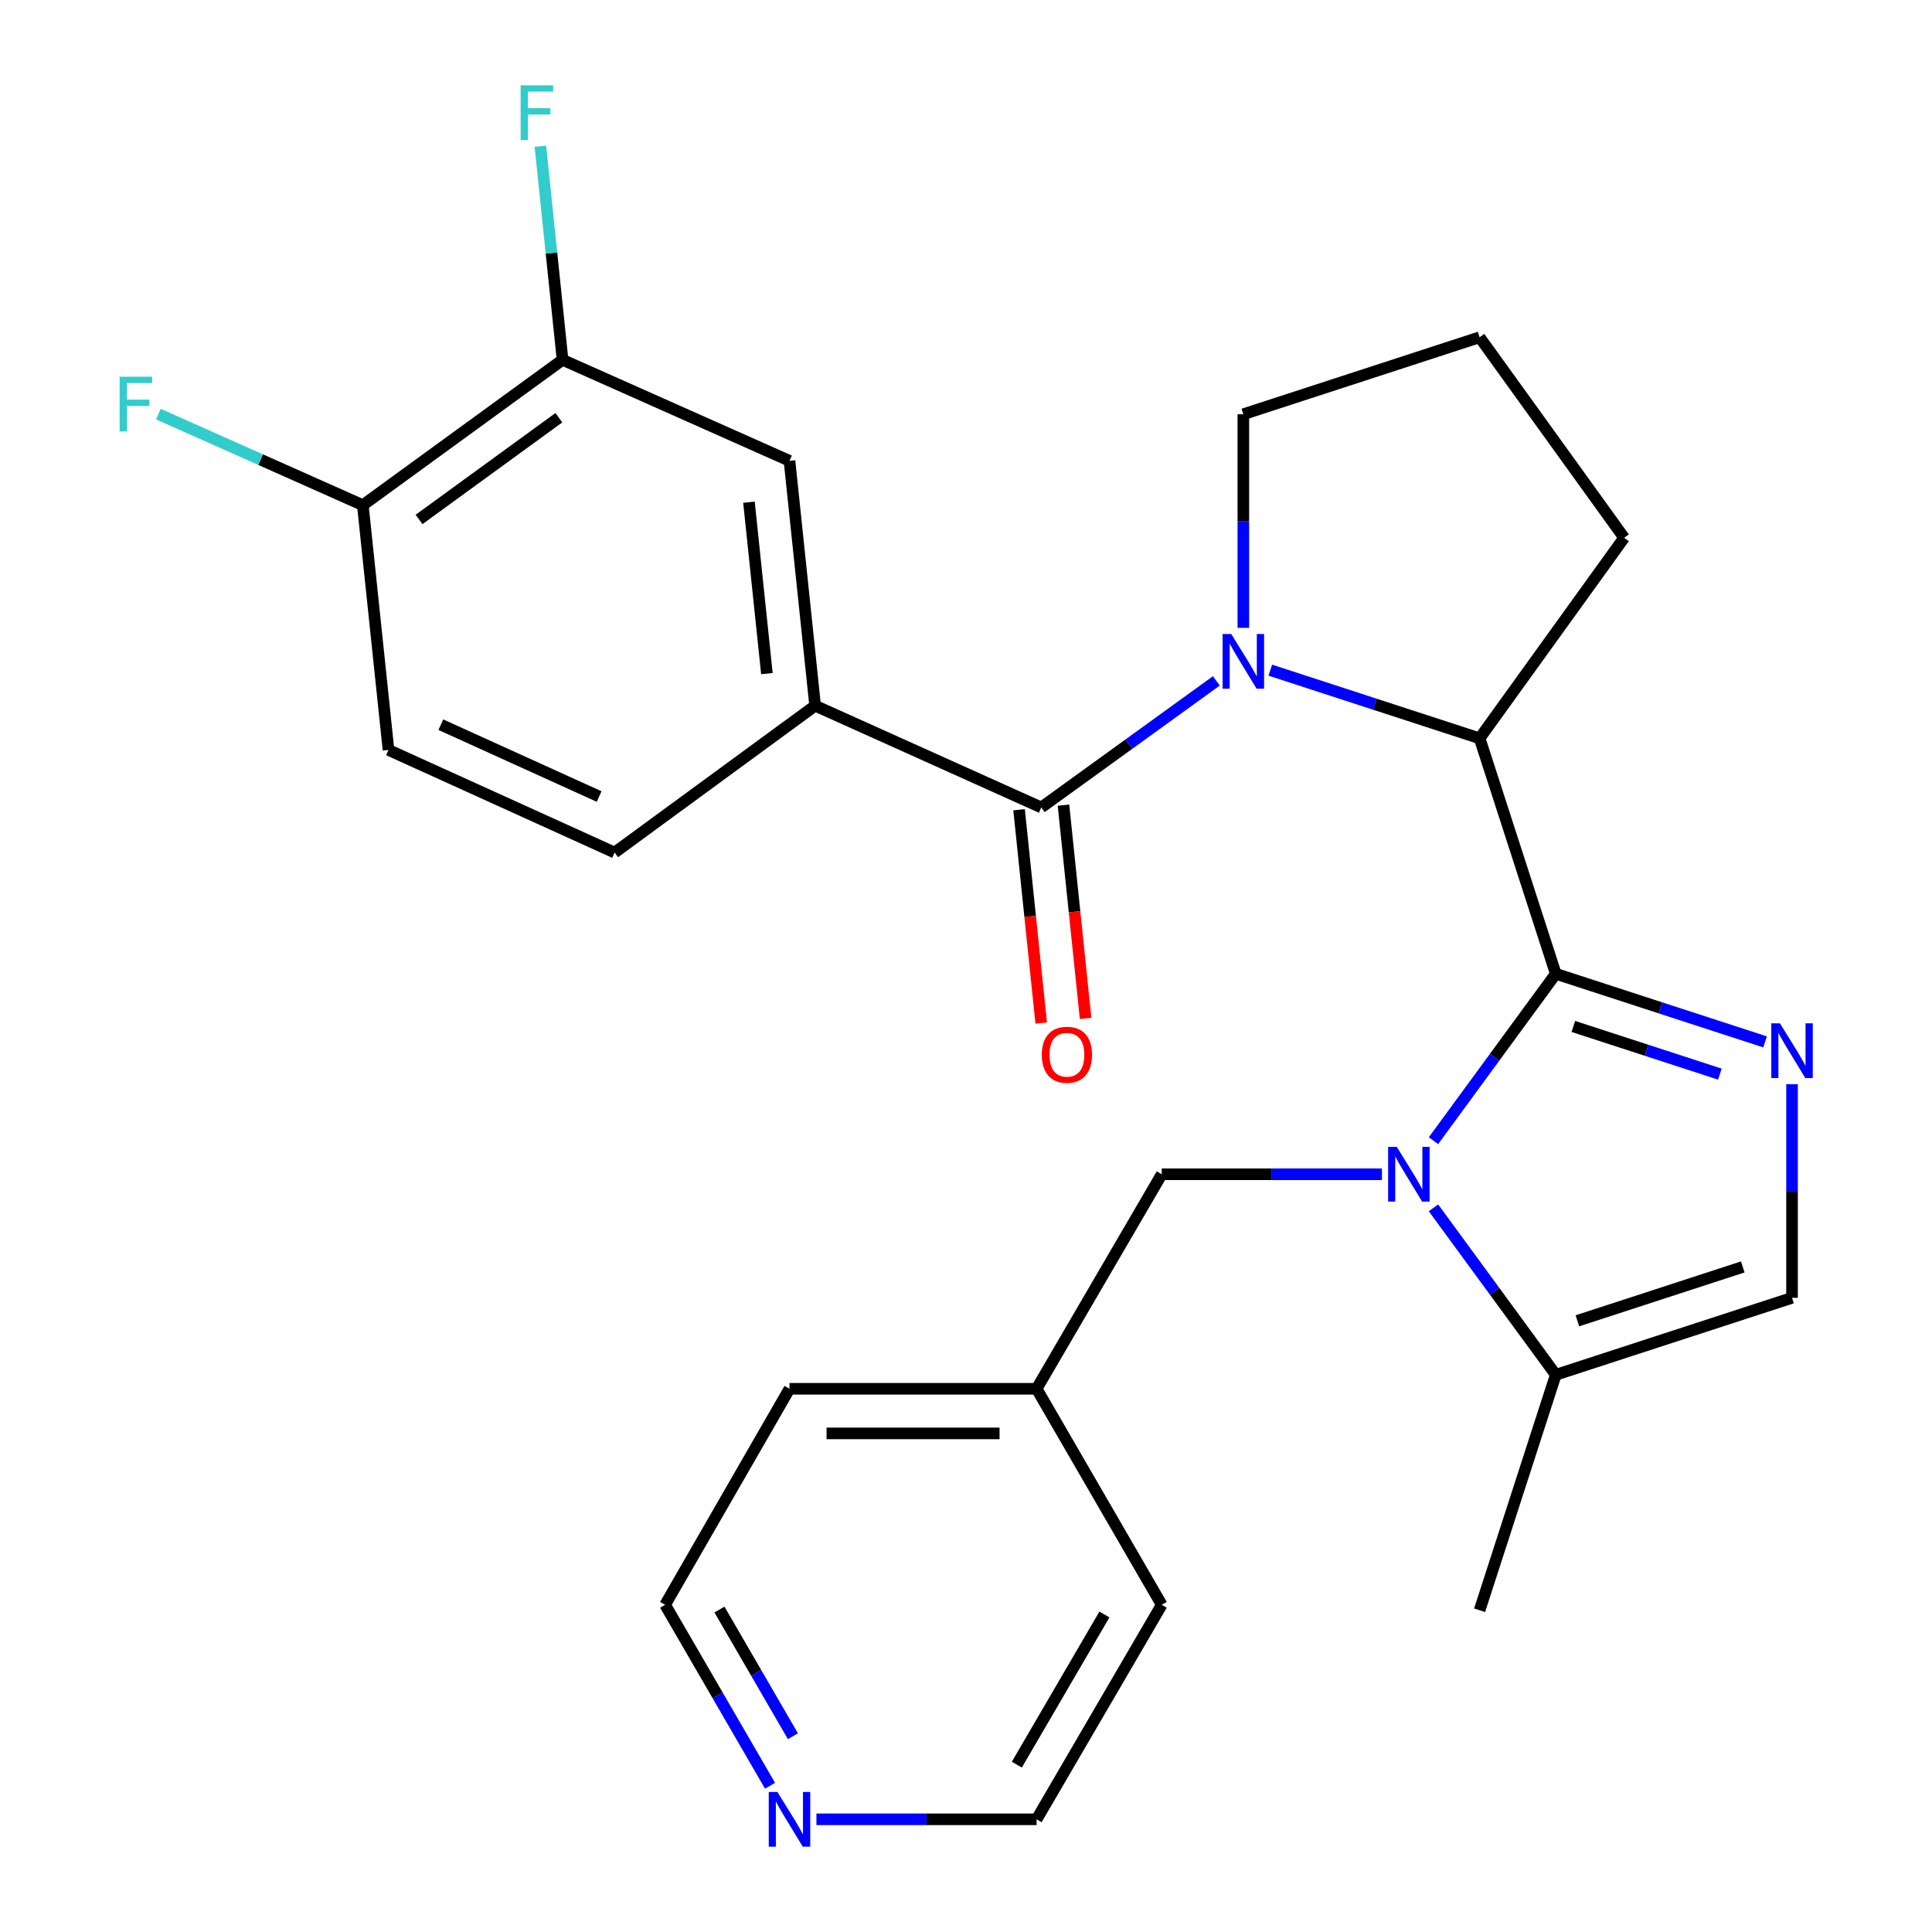 <?xml version='1.0' encoding='iso-8859-1'?>
<svg version='1.1' baseProfile='full'
              xmlns='http://www.w3.org/2000/svg'
                      xmlns:rdkit='http://www.rdkit.org/xml'
                      xmlns:xlink='http://www.w3.org/1999/xlink'
                  xml:space='preserve'
width='1000px' height='1000px' viewBox='0 0 1000 1000'>
<!-- END OF HEADER -->
<rect style='opacity:1.0;fill:#FFFFFF;stroke:none' width='1000' height='1000' x='0' y='0'> </rect>
<path class='bond-0' d='M 805.266,504.03 L 773.616,547.225' style='fill:none;fill-rule:evenodd;stroke:#000000;stroke-width:6px;stroke-linecap:butt;stroke-linejoin:miter;stroke-opacity:1' />
<path class='bond-0' d='M 773.616,547.225 L 741.966,590.421' style='fill:none;fill-rule:evenodd;stroke:#0000FF;stroke-width:6px;stroke-linecap:butt;stroke-linejoin:miter;stroke-opacity:1' />
<path class='bond-2' d='M 805.266,504.03 L 859.432,521.659' style='fill:none;fill-rule:evenodd;stroke:#000000;stroke-width:6px;stroke-linecap:butt;stroke-linejoin:miter;stroke-opacity:1' />
<path class='bond-2' d='M 859.432,521.659 L 913.598,539.288' style='fill:none;fill-rule:evenodd;stroke:#0000FF;stroke-width:6px;stroke-linecap:butt;stroke-linejoin:miter;stroke-opacity:1' />
<path class='bond-2' d='M 814.366,531.287 L 852.282,543.627' style='fill:none;fill-rule:evenodd;stroke:#000000;stroke-width:6px;stroke-linecap:butt;stroke-linejoin:miter;stroke-opacity:1' />
<path class='bond-2' d='M 852.282,543.627 L 890.198,555.967' style='fill:none;fill-rule:evenodd;stroke:#0000FF;stroke-width:6px;stroke-linecap:butt;stroke-linejoin:miter;stroke-opacity:1' />
<path class='bond-4' d='M 805.266,504.03 L 765.839,382.154' style='fill:none;fill-rule:evenodd;stroke:#000000;stroke-width:6px;stroke-linecap:butt;stroke-linejoin:miter;stroke-opacity:1' />
<path class='bond-5' d='M 741.963,625.173 L 773.615,668.381' style='fill:none;fill-rule:evenodd;stroke:#0000FF;stroke-width:6px;stroke-linecap:butt;stroke-linejoin:miter;stroke-opacity:1' />
<path class='bond-5' d='M 773.615,668.381 L 805.266,711.589' style='fill:none;fill-rule:evenodd;stroke:#000000;stroke-width:6px;stroke-linecap:butt;stroke-linejoin:miter;stroke-opacity:1' />
<path class='bond-9' d='M 715.297,607.797 L 658.305,607.797' style='fill:none;fill-rule:evenodd;stroke:#0000FF;stroke-width:6px;stroke-linecap:butt;stroke-linejoin:miter;stroke-opacity:1' />
<path class='bond-9' d='M 658.305,607.797 L 601.313,607.797' style='fill:none;fill-rule:evenodd;stroke:#000000;stroke-width:6px;stroke-linecap:butt;stroke-linejoin:miter;stroke-opacity:1' />
<path class='bond-1' d='M 657.507,346.873 L 711.673,364.514' style='fill:none;fill-rule:evenodd;stroke:#0000FF;stroke-width:6px;stroke-linecap:butt;stroke-linejoin:miter;stroke-opacity:1' />
<path class='bond-1' d='M 711.673,364.514 L 765.839,382.154' style='fill:none;fill-rule:evenodd;stroke:#000000;stroke-width:6px;stroke-linecap:butt;stroke-linejoin:miter;stroke-opacity:1' />
<path class='bond-3' d='M 629.585,352.425 L 584.274,385.181' style='fill:none;fill-rule:evenodd;stroke:#0000FF;stroke-width:6px;stroke-linecap:butt;stroke-linejoin:miter;stroke-opacity:1' />
<path class='bond-3' d='M 584.274,385.181 L 538.963,417.936' style='fill:none;fill-rule:evenodd;stroke:#000000;stroke-width:6px;stroke-linecap:butt;stroke-linejoin:miter;stroke-opacity:1' />
<path class='bond-16' d='M 643.552,324.97 L 643.552,269.689' style='fill:none;fill-rule:evenodd;stroke:#0000FF;stroke-width:6px;stroke-linecap:butt;stroke-linejoin:miter;stroke-opacity:1' />
<path class='bond-16' d='M 643.552,269.689 L 643.552,214.407' style='fill:none;fill-rule:evenodd;stroke:#000000;stroke-width:6px;stroke-linecap:butt;stroke-linejoin:miter;stroke-opacity:1' />
<path class='bond-6' d='M 927.553,561.188 L 927.553,616.469' style='fill:none;fill-rule:evenodd;stroke:#0000FF;stroke-width:6px;stroke-linecap:butt;stroke-linejoin:miter;stroke-opacity:1' />
<path class='bond-6' d='M 927.553,616.469 L 927.553,671.751' style='fill:none;fill-rule:evenodd;stroke:#000000;stroke-width:6px;stroke-linecap:butt;stroke-linejoin:miter;stroke-opacity:1' />
<path class='bond-7' d='M 538.963,417.936 L 421.913,365.264' style='fill:none;fill-rule:evenodd;stroke:#000000;stroke-width:6px;stroke-linecap:butt;stroke-linejoin:miter;stroke-opacity:1' />
<path class='bond-11' d='M 527.474,419.128 L 533.2,474.321' style='fill:none;fill-rule:evenodd;stroke:#000000;stroke-width:6px;stroke-linecap:butt;stroke-linejoin:miter;stroke-opacity:1' />
<path class='bond-11' d='M 533.2,474.321 L 538.926,529.514' style='fill:none;fill-rule:evenodd;stroke:#FF0000;stroke-width:6px;stroke-linecap:butt;stroke-linejoin:miter;stroke-opacity:1' />
<path class='bond-11' d='M 550.453,416.744 L 556.179,471.937' style='fill:none;fill-rule:evenodd;stroke:#000000;stroke-width:6px;stroke-linecap:butt;stroke-linejoin:miter;stroke-opacity:1' />
<path class='bond-11' d='M 556.179,471.937 L 561.904,527.13' style='fill:none;fill-rule:evenodd;stroke:#FF0000;stroke-width:6px;stroke-linecap:butt;stroke-linejoin:miter;stroke-opacity:1' />
<path class='bond-20' d='M 765.839,382.154 L 840.651,278.361' style='fill:none;fill-rule:evenodd;stroke:#000000;stroke-width:6px;stroke-linecap:butt;stroke-linejoin:miter;stroke-opacity:1' />
<path class='bond-21' d='M 805.266,711.589 L 765.839,833.465' style='fill:none;fill-rule:evenodd;stroke:#000000;stroke-width:6px;stroke-linecap:butt;stroke-linejoin:miter;stroke-opacity:1' />
<path class='bond-27' d='M 805.266,711.589 L 927.553,671.751' style='fill:none;fill-rule:evenodd;stroke:#000000;stroke-width:6px;stroke-linecap:butt;stroke-linejoin:miter;stroke-opacity:1' />
<path class='bond-27' d='M 816.453,683.648 L 902.054,655.761' style='fill:none;fill-rule:evenodd;stroke:#000000;stroke-width:6px;stroke-linecap:butt;stroke-linejoin:miter;stroke-opacity:1' />
<path class='bond-8' d='M 421.913,365.264 L 408.642,238.523' style='fill:none;fill-rule:evenodd;stroke:#000000;stroke-width:6px;stroke-linecap:butt;stroke-linejoin:miter;stroke-opacity:1' />
<path class='bond-8' d='M 396.946,348.658 L 387.656,259.94' style='fill:none;fill-rule:evenodd;stroke:#000000;stroke-width:6px;stroke-linecap:butt;stroke-linejoin:miter;stroke-opacity:1' />
<path class='bond-13' d='M 421.913,365.264 L 318.12,441.282' style='fill:none;fill-rule:evenodd;stroke:#000000;stroke-width:6px;stroke-linecap:butt;stroke-linejoin:miter;stroke-opacity:1' />
<path class='bond-10' d='M 408.642,238.523 L 291.181,186.248' style='fill:none;fill-rule:evenodd;stroke:#000000;stroke-width:6px;stroke-linecap:butt;stroke-linejoin:miter;stroke-opacity:1' />
<path class='bond-19' d='M 601.313,607.797 L 536.551,718.828' style='fill:none;fill-rule:evenodd;stroke:#000000;stroke-width:6px;stroke-linecap:butt;stroke-linejoin:miter;stroke-opacity:1' />
<path class='bond-17' d='M 291.181,186.248 L 285.441,130.975' style='fill:none;fill-rule:evenodd;stroke:#000000;stroke-width:6px;stroke-linecap:butt;stroke-linejoin:miter;stroke-opacity:1' />
<path class='bond-17' d='M 285.441,130.975 L 279.701,75.702' style='fill:none;fill-rule:evenodd;stroke:#33CCCC;stroke-width:6px;stroke-linecap:butt;stroke-linejoin:miter;stroke-opacity:1' />
<path class='bond-30' d='M 291.181,186.248 L 187.799,261.471' style='fill:none;fill-rule:evenodd;stroke:#000000;stroke-width:6px;stroke-linecap:butt;stroke-linejoin:miter;stroke-opacity:1' />
<path class='bond-30' d='M 289.266,216.212 L 216.899,268.868' style='fill:none;fill-rule:evenodd;stroke:#000000;stroke-width:6px;stroke-linecap:butt;stroke-linejoin:miter;stroke-opacity:1' />
<path class='bond-12' d='M 187.799,261.471 L 201.083,388.173' style='fill:none;fill-rule:evenodd;stroke:#000000;stroke-width:6px;stroke-linecap:butt;stroke-linejoin:miter;stroke-opacity:1' />
<path class='bond-18' d='M 187.799,261.471 L 134.886,237.905' style='fill:none;fill-rule:evenodd;stroke:#000000;stroke-width:6px;stroke-linecap:butt;stroke-linejoin:miter;stroke-opacity:1' />
<path class='bond-18' d='M 134.886,237.905 L 81.973,214.339' style='fill:none;fill-rule:evenodd;stroke:#33CCCC;stroke-width:6px;stroke-linecap:butt;stroke-linejoin:miter;stroke-opacity:1' />
<path class='bond-15' d='M 318.12,441.282 L 201.083,388.173' style='fill:none;fill-rule:evenodd;stroke:#000000;stroke-width:6px;stroke-linecap:butt;stroke-linejoin:miter;stroke-opacity:1' />
<path class='bond-15' d='M 310.111,412.278 L 228.185,375.102' style='fill:none;fill-rule:evenodd;stroke:#000000;stroke-width:6px;stroke-linecap:butt;stroke-linejoin:miter;stroke-opacity:1' />
<path class='bond-14' d='M 398.571,924.304 L 371.418,877.473' style='fill:none;fill-rule:evenodd;stroke:#0000FF;stroke-width:6px;stroke-linecap:butt;stroke-linejoin:miter;stroke-opacity:1' />
<path class='bond-14' d='M 371.418,877.473 L 344.264,830.642' style='fill:none;fill-rule:evenodd;stroke:#000000;stroke-width:6px;stroke-linecap:butt;stroke-linejoin:miter;stroke-opacity:1' />
<path class='bond-14' d='M 410.411,898.667 L 391.403,865.885' style='fill:none;fill-rule:evenodd;stroke:#0000FF;stroke-width:6px;stroke-linecap:butt;stroke-linejoin:miter;stroke-opacity:1' />
<path class='bond-14' d='M 391.403,865.885 L 372.396,833.103' style='fill:none;fill-rule:evenodd;stroke:#000000;stroke-width:6px;stroke-linecap:butt;stroke-linejoin:miter;stroke-opacity:1' />
<path class='bond-29' d='M 422.58,941.673 L 479.565,941.673' style='fill:none;fill-rule:evenodd;stroke:#0000FF;stroke-width:6px;stroke-linecap:butt;stroke-linejoin:miter;stroke-opacity:1' />
<path class='bond-29' d='M 479.565,941.673 L 536.551,941.673' style='fill:none;fill-rule:evenodd;stroke:#000000;stroke-width:6px;stroke-linecap:butt;stroke-linejoin:miter;stroke-opacity:1' />
<path class='bond-28' d='M 643.552,214.407 L 765.839,174.569' style='fill:none;fill-rule:evenodd;stroke:#000000;stroke-width:6px;stroke-linecap:butt;stroke-linejoin:miter;stroke-opacity:1' />
<path class='bond-25' d='M 536.551,718.828 L 601.313,830.642' style='fill:none;fill-rule:evenodd;stroke:#000000;stroke-width:6px;stroke-linecap:butt;stroke-linejoin:miter;stroke-opacity:1' />
<path class='bond-26' d='M 536.551,718.828 L 408.642,718.828' style='fill:none;fill-rule:evenodd;stroke:#000000;stroke-width:6px;stroke-linecap:butt;stroke-linejoin:miter;stroke-opacity:1' />
<path class='bond-26' d='M 517.364,741.93 L 427.828,741.93' style='fill:none;fill-rule:evenodd;stroke:#000000;stroke-width:6px;stroke-linecap:butt;stroke-linejoin:miter;stroke-opacity:1' />
<path class='bond-22' d='M 840.651,278.361 L 765.839,174.569' style='fill:none;fill-rule:evenodd;stroke:#000000;stroke-width:6px;stroke-linecap:butt;stroke-linejoin:miter;stroke-opacity:1' />
<path class='bond-23' d='M 344.264,830.642 L 408.642,718.828' style='fill:none;fill-rule:evenodd;stroke:#000000;stroke-width:6px;stroke-linecap:butt;stroke-linejoin:miter;stroke-opacity:1' />
<path class='bond-24' d='M 536.551,941.673 L 601.313,830.642' style='fill:none;fill-rule:evenodd;stroke:#000000;stroke-width:6px;stroke-linecap:butt;stroke-linejoin:miter;stroke-opacity:1' />
<path class='bond-24' d='M 526.309,913.379 L 571.643,835.657' style='fill:none;fill-rule:evenodd;stroke:#000000;stroke-width:6px;stroke-linecap:butt;stroke-linejoin:miter;stroke-opacity:1' />
<path  class='atom-1' d='M 722.975 593.637
L 732.255 608.637
Q 733.175 610.117, 734.655 612.797
Q 736.135 615.477, 736.215 615.637
L 736.215 593.637
L 739.975 593.637
L 739.975 621.957
L 736.095 621.957
L 726.135 605.557
Q 724.975 603.637, 723.735 601.437
Q 722.535 599.237, 722.175 598.557
L 722.175 621.957
L 718.495 621.957
L 718.495 593.637
L 722.975 593.637
' fill='#0000FF'/>
<path  class='atom-2' d='M 637.292 328.168
L 646.572 343.168
Q 647.492 344.648, 648.972 347.328
Q 650.452 350.008, 650.532 350.168
L 650.532 328.168
L 654.292 328.168
L 654.292 356.488
L 650.412 356.488
L 640.452 340.088
Q 639.292 338.168, 638.052 335.968
Q 636.852 333.768, 636.492 333.088
L 636.492 356.488
L 632.812 356.488
L 632.812 328.168
L 637.292 328.168
' fill='#0000FF'/>
<path  class='atom-3' d='M 921.293 529.67
L 930.573 544.67
Q 931.493 546.15, 932.973 548.83
Q 934.453 551.51, 934.533 551.67
L 934.533 529.67
L 938.293 529.67
L 938.293 557.99
L 934.413 557.99
L 924.453 541.59
Q 923.293 539.67, 922.053 537.47
Q 920.853 535.27, 920.493 534.59
L 920.493 557.99
L 916.813 557.99
L 916.813 529.67
L 921.293 529.67
' fill='#0000FF'/>
<path  class='atom-12' d='M 539.234 545.938
Q 539.234 539.138, 542.594 535.338
Q 545.954 531.538, 552.234 531.538
Q 558.514 531.538, 561.874 535.338
Q 565.234 539.138, 565.234 545.938
Q 565.234 552.818, 561.834 556.738
Q 558.434 560.618, 552.234 560.618
Q 545.994 560.618, 542.594 556.738
Q 539.234 552.858, 539.234 545.938
M 552.234 557.418
Q 556.554 557.418, 558.874 554.538
Q 561.234 551.618, 561.234 545.938
Q 561.234 540.378, 558.874 537.578
Q 556.554 534.738, 552.234 534.738
Q 547.914 534.738, 545.554 537.538
Q 543.234 540.338, 543.234 545.938
Q 543.234 551.658, 545.554 554.538
Q 547.914 557.418, 552.234 557.418
' fill='#FF0000'/>
<path  class='atom-15' d='M 402.382 927.513
L 411.662 942.513
Q 412.582 943.993, 414.062 946.673
Q 415.542 949.353, 415.622 949.513
L 415.622 927.513
L 419.382 927.513
L 419.382 955.833
L 415.502 955.833
L 405.542 939.433
Q 404.382 937.513, 403.142 935.313
Q 401.942 933.113, 401.582 932.433
L 401.582 955.833
L 397.902 955.833
L 397.902 927.513
L 402.382 927.513
' fill='#0000FF'/>
<path  class='atom-18' d='M 269.477 44.167
L 286.317 44.167
L 286.317 47.407
L 273.277 47.407
L 273.277 56.007
L 284.877 56.007
L 284.877 59.287
L 273.277 59.287
L 273.277 72.487
L 269.477 72.487
L 269.477 44.167
' fill='#33CCCC'/>
<path  class='atom-19' d='M 61.918 194.998
L 78.758 194.998
L 78.758 198.238
L 65.718 198.238
L 65.718 206.838
L 77.318 206.838
L 77.318 210.118
L 65.718 210.118
L 65.718 223.318
L 61.918 223.318
L 61.918 194.998
' fill='#33CCCC'/>
</svg>
